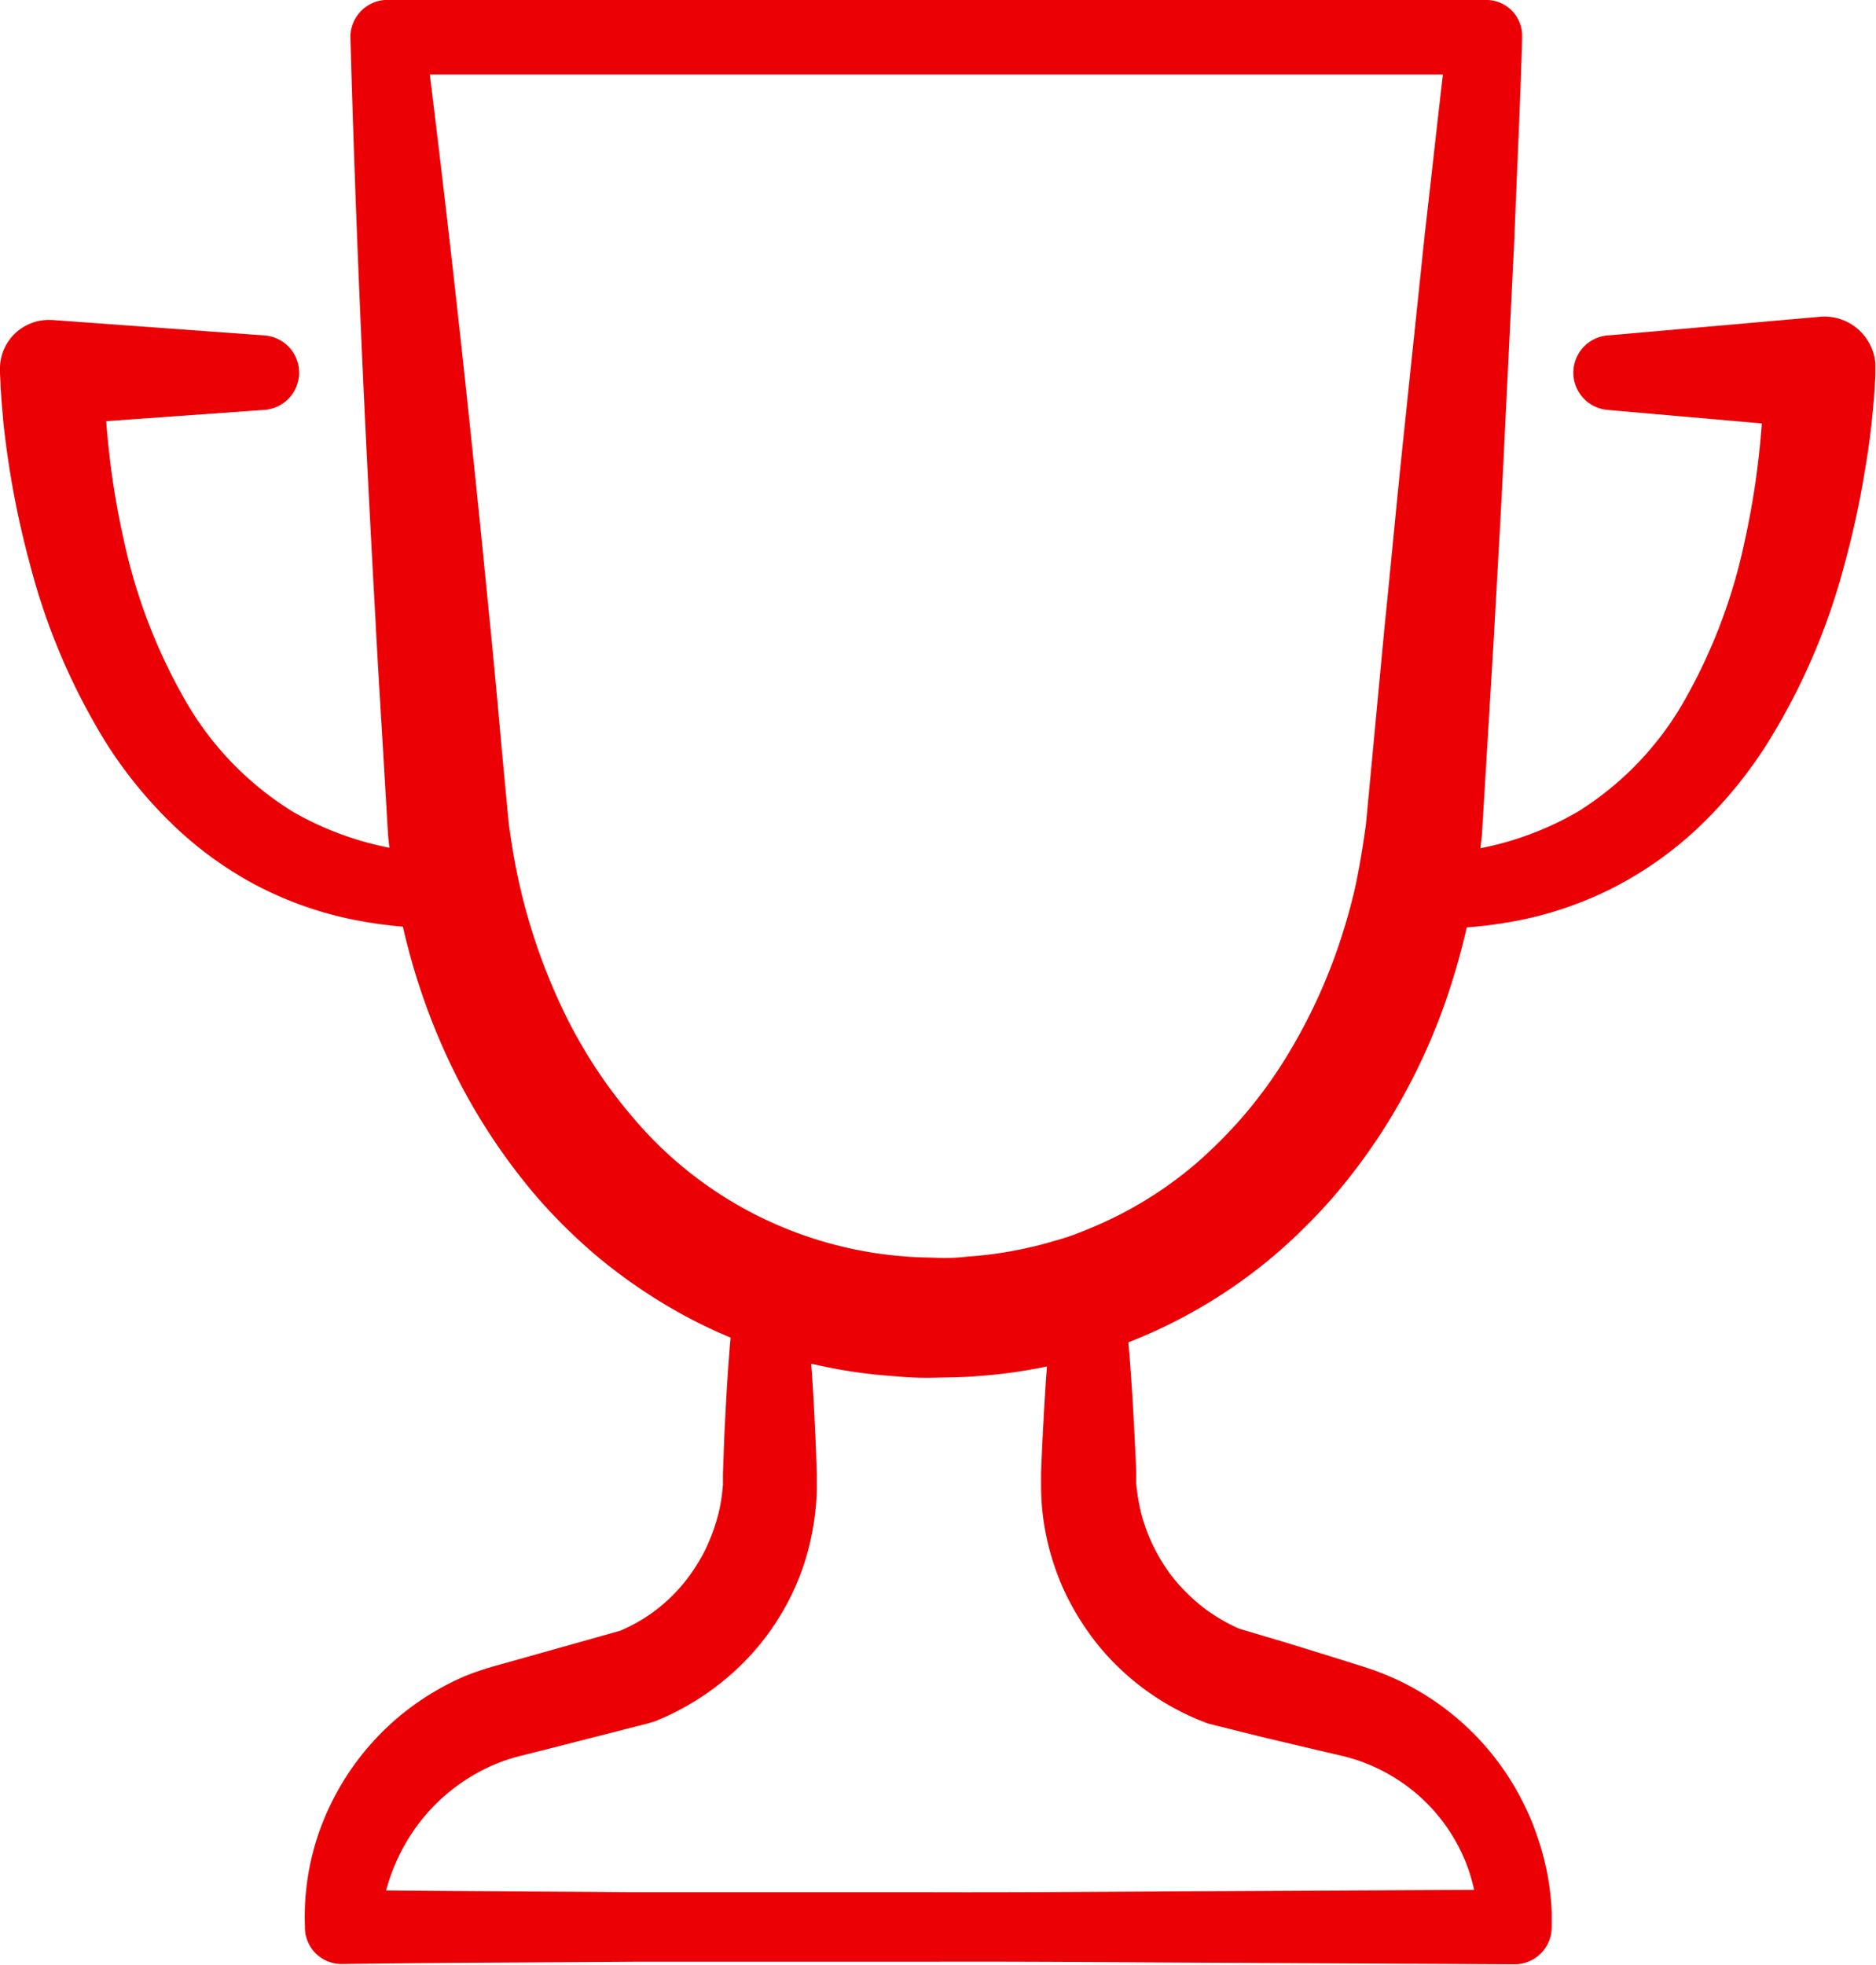 <svg id="Ebene_2" data-name="Ebene 2" xmlns="http://www.w3.org/2000/svg" viewBox="0 0 277.09 290.12"><defs><style>.cls-1{fill:#eb0005;}</style></defs><path class="cls-1" d="M119.24,194.65c.51,5.1.85,10.2,1.09,15.3.15,2.55.21,5.1.31,7.65l0,1v1.17c0,.77-.05,1.55-.11,2.33a38.22,38.22,0,0,1-.66,4.63,35.73,35.73,0,0,1-3,8.86,37.29,37.29,0,0,1-5.13,7.84,38.88,38.88,0,0,1-15.15,10.81l-.1,0a6.35,6.35,0,0,1-.7.23l-15.17,3.88-3.74.94a29,29,0,0,0-3,.93,27.68,27.68,0,0,0-14.05,12.12,29,29,0,0,0-3.72,12.28l-5.5-5.54c14.43.2,28.86.22,43.29.34l43.3,0c14.43.05,28.86-.1,43.29-.15l43.29-.23-5.5,5.54c0-.35,0-.61,0-.88s0-.55,0-.82c-.05-.54-.09-1.08-.17-1.62a24.29,24.29,0,0,0-.62-3.19,24.65,24.65,0,0,0-2.39-6,26,26,0,0,0-8.68-9.28,26.32,26.32,0,0,0-5.64-2.76,28.13,28.13,0,0,0-3-.85l-3.82-.89-7.64-1.81-7.61-1.9a4.64,4.64,0,0,1-.53-.16l-.27-.11a37.82,37.82,0,0,1-15.27-10.84,39.32,39.32,0,0,1-5.14-7.91,37.64,37.64,0,0,1-3-8.92,36.75,36.75,0,0,1-.64-4.66c-.06-.78-.07-1.56-.09-2.34l0-1.17,0-1q.14-3.83.36-7.65c.27-5.1.62-10.2,1.17-15.3a5.53,5.53,0,0,1,11,0c.54,5.1.89,10.2,1.16,15.3q.22,3.83.36,7.65c0,.3,0,.69,0,.91l0,.74c.06.49.1,1,.18,1.47a28.34,28.34,0,0,0,.56,2.89,25.82,25.82,0,0,0,2.11,5.46,24.62,24.62,0,0,0,3.25,4.83,26.61,26.61,0,0,0,4.27,3.95,26.16,26.16,0,0,0,5.07,2.89l-.8-.27,7.52,2.23,7.5,2.32,3.74,1.18a42,42,0,0,1,4.42,1.65,39.49,39.49,0,0,1,19.64,19.1,36.44,36.44,0,0,1,1.74,4.25,39.82,39.82,0,0,1,1.27,4.42,36.52,36.52,0,0,1,.73,4.53c.09.75.13,1.52.17,2.28,0,.38,0,.76,0,1.14v1.1a5.47,5.47,0,0,1-5.42,5.52h-.08l-43.29-.22c-14.43-.06-28.86-.2-43.29-.15l-43.3,0c-14.43.11-28.86.13-43.29.33a5.4,5.4,0,0,1-5.48-5.19l0-.35a37.85,37.85,0,0,1,3.72-17.87,39.19,39.19,0,0,1,11.71-14.34,40,40,0,0,1,8.13-4.73A41.88,41.88,0,0,1,73.15,246L77,244.92l15.1-4.25-.81.27a24.39,24.39,0,0,0,9.46-6.87,26.77,26.77,0,0,0,3.26-4.9,27.8,27.8,0,0,0,2.07-5.52,24.22,24.22,0,0,0,.55-2.92c.07-.49.1-1,.15-1.48l0-.75c0-.22,0-.61,0-.9.11-2.55.16-5.1.31-7.65.25-5.1.58-10.2,1.09-15.3a5.53,5.53,0,0,1,11,0Z"/><path class="cls-1" d="M218.88,123.36c-.45,4-1,7.79-1.8,11.59a103.86,103.86,0,0,1-3,11.25,90.83,90.83,0,0,1-10.13,21.19,88.47,88.47,0,0,1-7.15,9.51,84.78,84.78,0,0,1-8.52,8.43,76.19,76.19,0,0,1-20.59,12.48c-1.86.79-3.78,1.41-5.69,2.07s-3.86,1.14-5.83,1.56a73.86,73.86,0,0,1-11.89,1.77c-2,.19-4,.18-6,.23s-4,0-6-.21a73.94,73.94,0,0,1-11.89-1.73c-2-.41-3.91-1-5.85-1.54s-3.84-1.27-5.7-2.06A73.6,73.6,0,0,1,98,192.5a79.43,79.43,0,0,1-9.83-7,83.11,83.11,0,0,1-8.58-8.41,89.4,89.4,0,0,1-13-19.85A97.13,97.13,0,0,1,59.11,135a115.45,115.45,0,0,1-1.79-11.64l-.63-10.67c-.41-7.11-.88-14.22-1.24-21.34-1.59-28.45-2.89-56.93-3.68-85.43h0A5.49,5.49,0,0,1,56.83,0H219.32a5.29,5.29,0,0,1,5.5,5.05v.37l0,.51c-.29,9.79-.77,19.58-1.15,29.37l-1.44,29.36c-.45,9.79-1.05,19.57-1.58,29.36Zm-17.13-1.61,2.75-29.18c1-9.72,1.88-19.45,2.92-29.17l3.06-29.17c1.13-9.71,2.15-19.44,3.36-29.15L219.32,11H57.25l5.49-5.93h0c3.57,28.24,6.64,56.51,9.41,84.79.73,7.07,1.36,14.14,2,21.22l1,10.6c.42,3,.94,6.28,1.69,9.41a87.38,87.38,0,0,0,6.34,18.09A71.76,71.76,0,0,0,93.47,165a58.1,58.1,0,0,0,31,19.1,56.24,56.24,0,0,0,9.18,1.43c1.55.16,3.12.14,4.68.21s3.14,0,4.69-.19a56.62,56.62,0,0,0,9.19-1.38c1.51-.32,3-.78,4.47-1.2s2.92-1,4.33-1.59a58,58,0,0,0,15.71-9.62,70.88,70.88,0,0,0,6.61-6.59,68.91,68.91,0,0,0,5.68-7.52,82,82,0,0,0,8.4-17.13,88.62,88.62,0,0,0,2.71-9.3C200.81,128.06,201.33,124.79,201.75,121.75Z"/><path class="cls-1" d="M237.58,49.53l31.26-2.75A7.56,7.56,0,0,1,277,53.64c0,.1,0,.2,0,.3l0,1.09h0c0,.8-.06,1.34-.09,2l-.13,1.83c-.1,1.21-.21,2.4-.34,3.59-.26,2.38-.59,4.74-1,7.09a131.85,131.85,0,0,1-3.06,14,95.75,95.75,0,0,1-11.57,26.6,65.24,65.24,0,0,1-9.47,11.59,54.4,54.4,0,0,1-12.26,8.94,53.61,53.61,0,0,1-14.2,5.13,64.74,64.74,0,0,1-14.68,1.31,5.5,5.5,0,0,1-.08-11h.08a46.37,46.37,0,0,0,22.82-6.23,46.24,46.24,0,0,0,16.09-17,81.56,81.56,0,0,0,8.61-23.09,118.18,118.18,0,0,0,2.06-12.44q.36-3.15.54-6.29c.06-1.05.1-2.09.13-3.12l0-1.53c0-.48,0-1.06,0-1.38l8.25,8.24-31.26-2.74a5.52,5.52,0,0,1,0-11Z"/><path class="cls-1" d="M39,60.53,7.73,62.76,15.46,55c0,.33,0,.91,0,1.39l0,1.55c0,1,.08,2.08.15,3.13.13,2.1.33,4.21.57,6.31a118.67,118.67,0,0,0,2.13,12.48A82.25,82.25,0,0,0,27.12,103a46.34,46.34,0,0,0,16.24,16.93,46.6,46.6,0,0,0,22.9,6.12h0a5.5,5.5,0,0,1,0,11,64.72,64.72,0,0,1-14.68-1.37,53.77,53.77,0,0,1-14.15-5.18,54.66,54.66,0,0,1-12.19-9A65.15,65.15,0,0,1,15.86,110,95.66,95.66,0,0,1,4.44,83.39a133.86,133.86,0,0,1-3-13.93c-.37-2.35-.69-4.7-.94-7.07C.4,61.21.29,60,.2,58.81L.08,57c0-.64-.06-1.18-.08-2H0l0-.82a7.2,7.2,0,0,1,7.45-6.93h.25L39,49.53a5.51,5.51,0,0,1,0,11Z"/></svg>